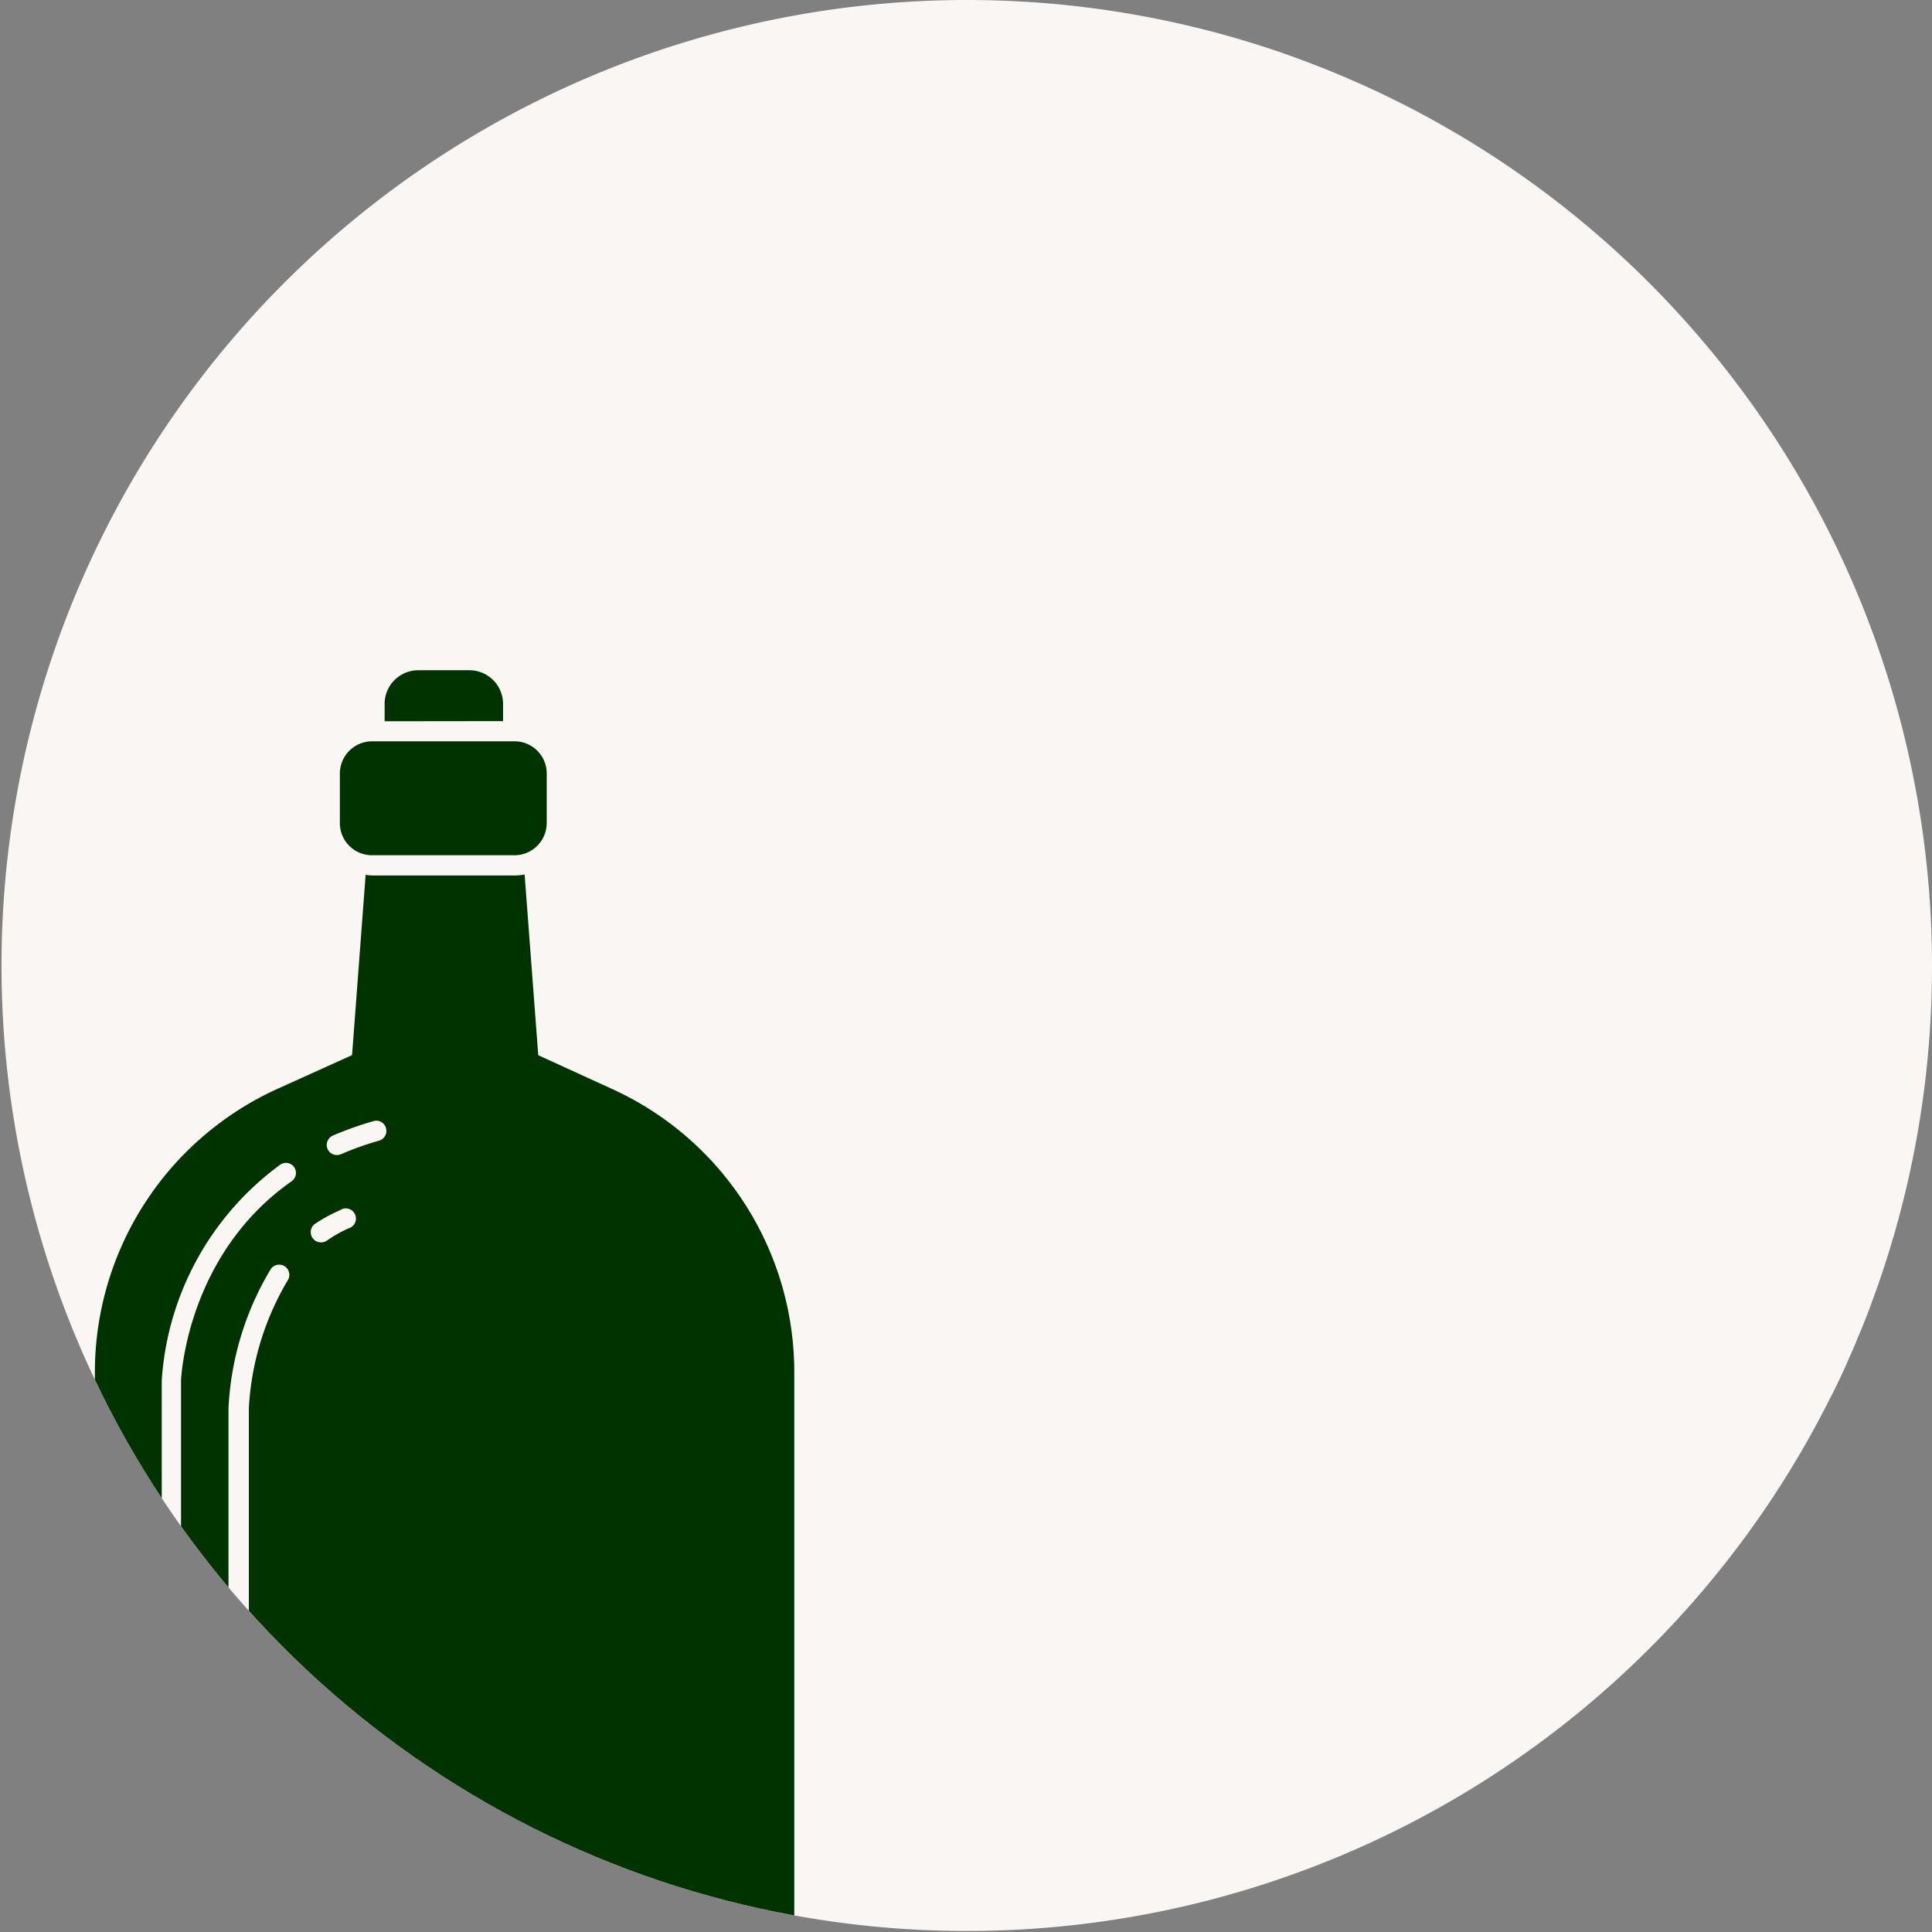 <svg xmlns="http://www.w3.org/2000/svg" xmlns:xlink="http://www.w3.org/1999/xlink" width="135" height="135" viewBox="0 0 135 135">
  <rect x="0" y="0" width="135" height="135" fill="#808080" stroke="none"/>
  <defs>
    <clipPath id="clip-path">
      <path id="Path_615" data-name="Path 615" d="M146.5,79a67.557,67.557,0,0,1-2.56,18.462c-.053.21-.123.438-.193.649-.438,1.525-.947,3.016-1.49,4.488-.158.421-.316.859-.491,1.28-.14.351-.281.7-.438,1.069-.193.473-.4.964-.614,1.438H140.7c-.053.158-.123.3-.175.438-.368.806-.736,1.6-1.14,2.367a67.465,67.465,0,1,1-38.536-94.079,68.7,68.7,0,0,1,9.257,3.962A67.535,67.535,0,0,1,146.5,79Z" transform="translate(-11.5 -11.5)" fill="#f9f6f4"/>
    </clipPath>
  </defs>
  <g id="Group_6992" data-name="Group 6992" transform="translate(-1027 -838)">
    <g id="Group_6872" data-name="Group 6872" transform="translate(902)">
      <path id="Path_640" data-name="Path 640" d="M146.5,79a67.557,67.557,0,0,1-2.56,18.462c-.053.21-.123.438-.193.649-.438,1.525-.947,3.016-1.49,4.488-.158.421-.316.859-.491,1.28-.14.351-.281.7-.438,1.069-.193.473-.4.964-.614,1.438H140.7c-.053.158-.123.3-.175.438-.368.806-.736,1.6-1.14,2.367a67.465,67.465,0,1,1-38.536-94.079,68.7,68.7,0,0,1,9.257,3.962A67.535,67.535,0,0,1,146.5,79Z" transform="translate(113.5 826.5)" fill="#f9f6f4"/>
      <g id="Buy_-_1_Register_or_Login" data-name="Buy - 1 Register or Login" transform="translate(125 838)">
        <g id="Mask_Group_6766" data-name="Mask Group 6766" transform="translate(0 0)" clip-path="url(#clip-path)">
          <g id="noun-rum-4281646" transform="translate(-17.69 41.834)">
            <path id="Path_1247" data-name="Path 1247" d="M24.32,54.836V84.219c0,1.754,1.791,3.175,4.673,4.256V55.414a20.3,20.3,0,0,1,8.294-15.09.7.7,0,0,1,.948.171.711.711,0,0,1-.171,1c-7.384,5.185-7.725,13.857-7.725,13.943V88.712a.559.559,0,0,1-.047.218c1.033.313,2.161.6,3.365.844V57.339a20.777,20.777,0,0,1,2.948-9.7.711.711,0,0,1,1.185.787,19.525,19.525,0,0,0-2.711,8.929V89.906a.474.474,0,0,1,0,.123,81.429,81.429,0,0,0,13.677,1.062c12.227,0,24.435,6.184,24.435,1.586V54.817A21.744,21.744,0,0,0,60.442,35.036L55.3,32.685,54.348,20.06a4.673,4.673,0,0,1-.626.066H43.684a3.554,3.554,0,0,1-.445-.047l-.948,12.6L37.1,35.026A21.743,21.743,0,0,0,24.32,54.836Zm16.616-16.53a24.437,24.437,0,0,1,2.844-1.014.7.7,0,0,1,.881.483.711.711,0,0,1-.483.881,21.592,21.592,0,0,0-2.663.948.758.758,0,0,1-.284.057.711.711,0,0,1-.654-.427A.72.72,0,0,1,40.936,38.306Zm-1.242,6.17a10.777,10.777,0,0,1,1.735-.948.711.711,0,1,1,.6,1.261,9.374,9.374,0,0,0-1.5.853.711.711,0,0,1-.408.123.7.7,0,0,1-.578-.294.711.711,0,0,1,.152-1Z" transform="translate(0 -0.786)" fill="#030"/>
            <path id="Path_1248" data-name="Path 1248" d="M53.955,8.554V7.341A2.351,2.351,0,0,0,51.6,5H48.031A2.351,2.351,0,0,0,45.68,7.351V8.564Z" transform="translate(-1.114)" fill="#030"/>
            <path id="Path_1249" data-name="Path 1249" d="M44.626,18.2h9.962a2.256,2.256,0,0,0,2.246-2.256v-3.46a2.246,2.246,0,0,0-2.246-2.246H44.626A2.256,2.256,0,0,0,42.38,12.5v3.441A2.246,2.246,0,0,0,44.626,18.2Z" transform="translate(-0.942 -0.273)" fill="#030"/>
          </g>
        </g>
      </g>
    </g>
  </g>
</svg>
